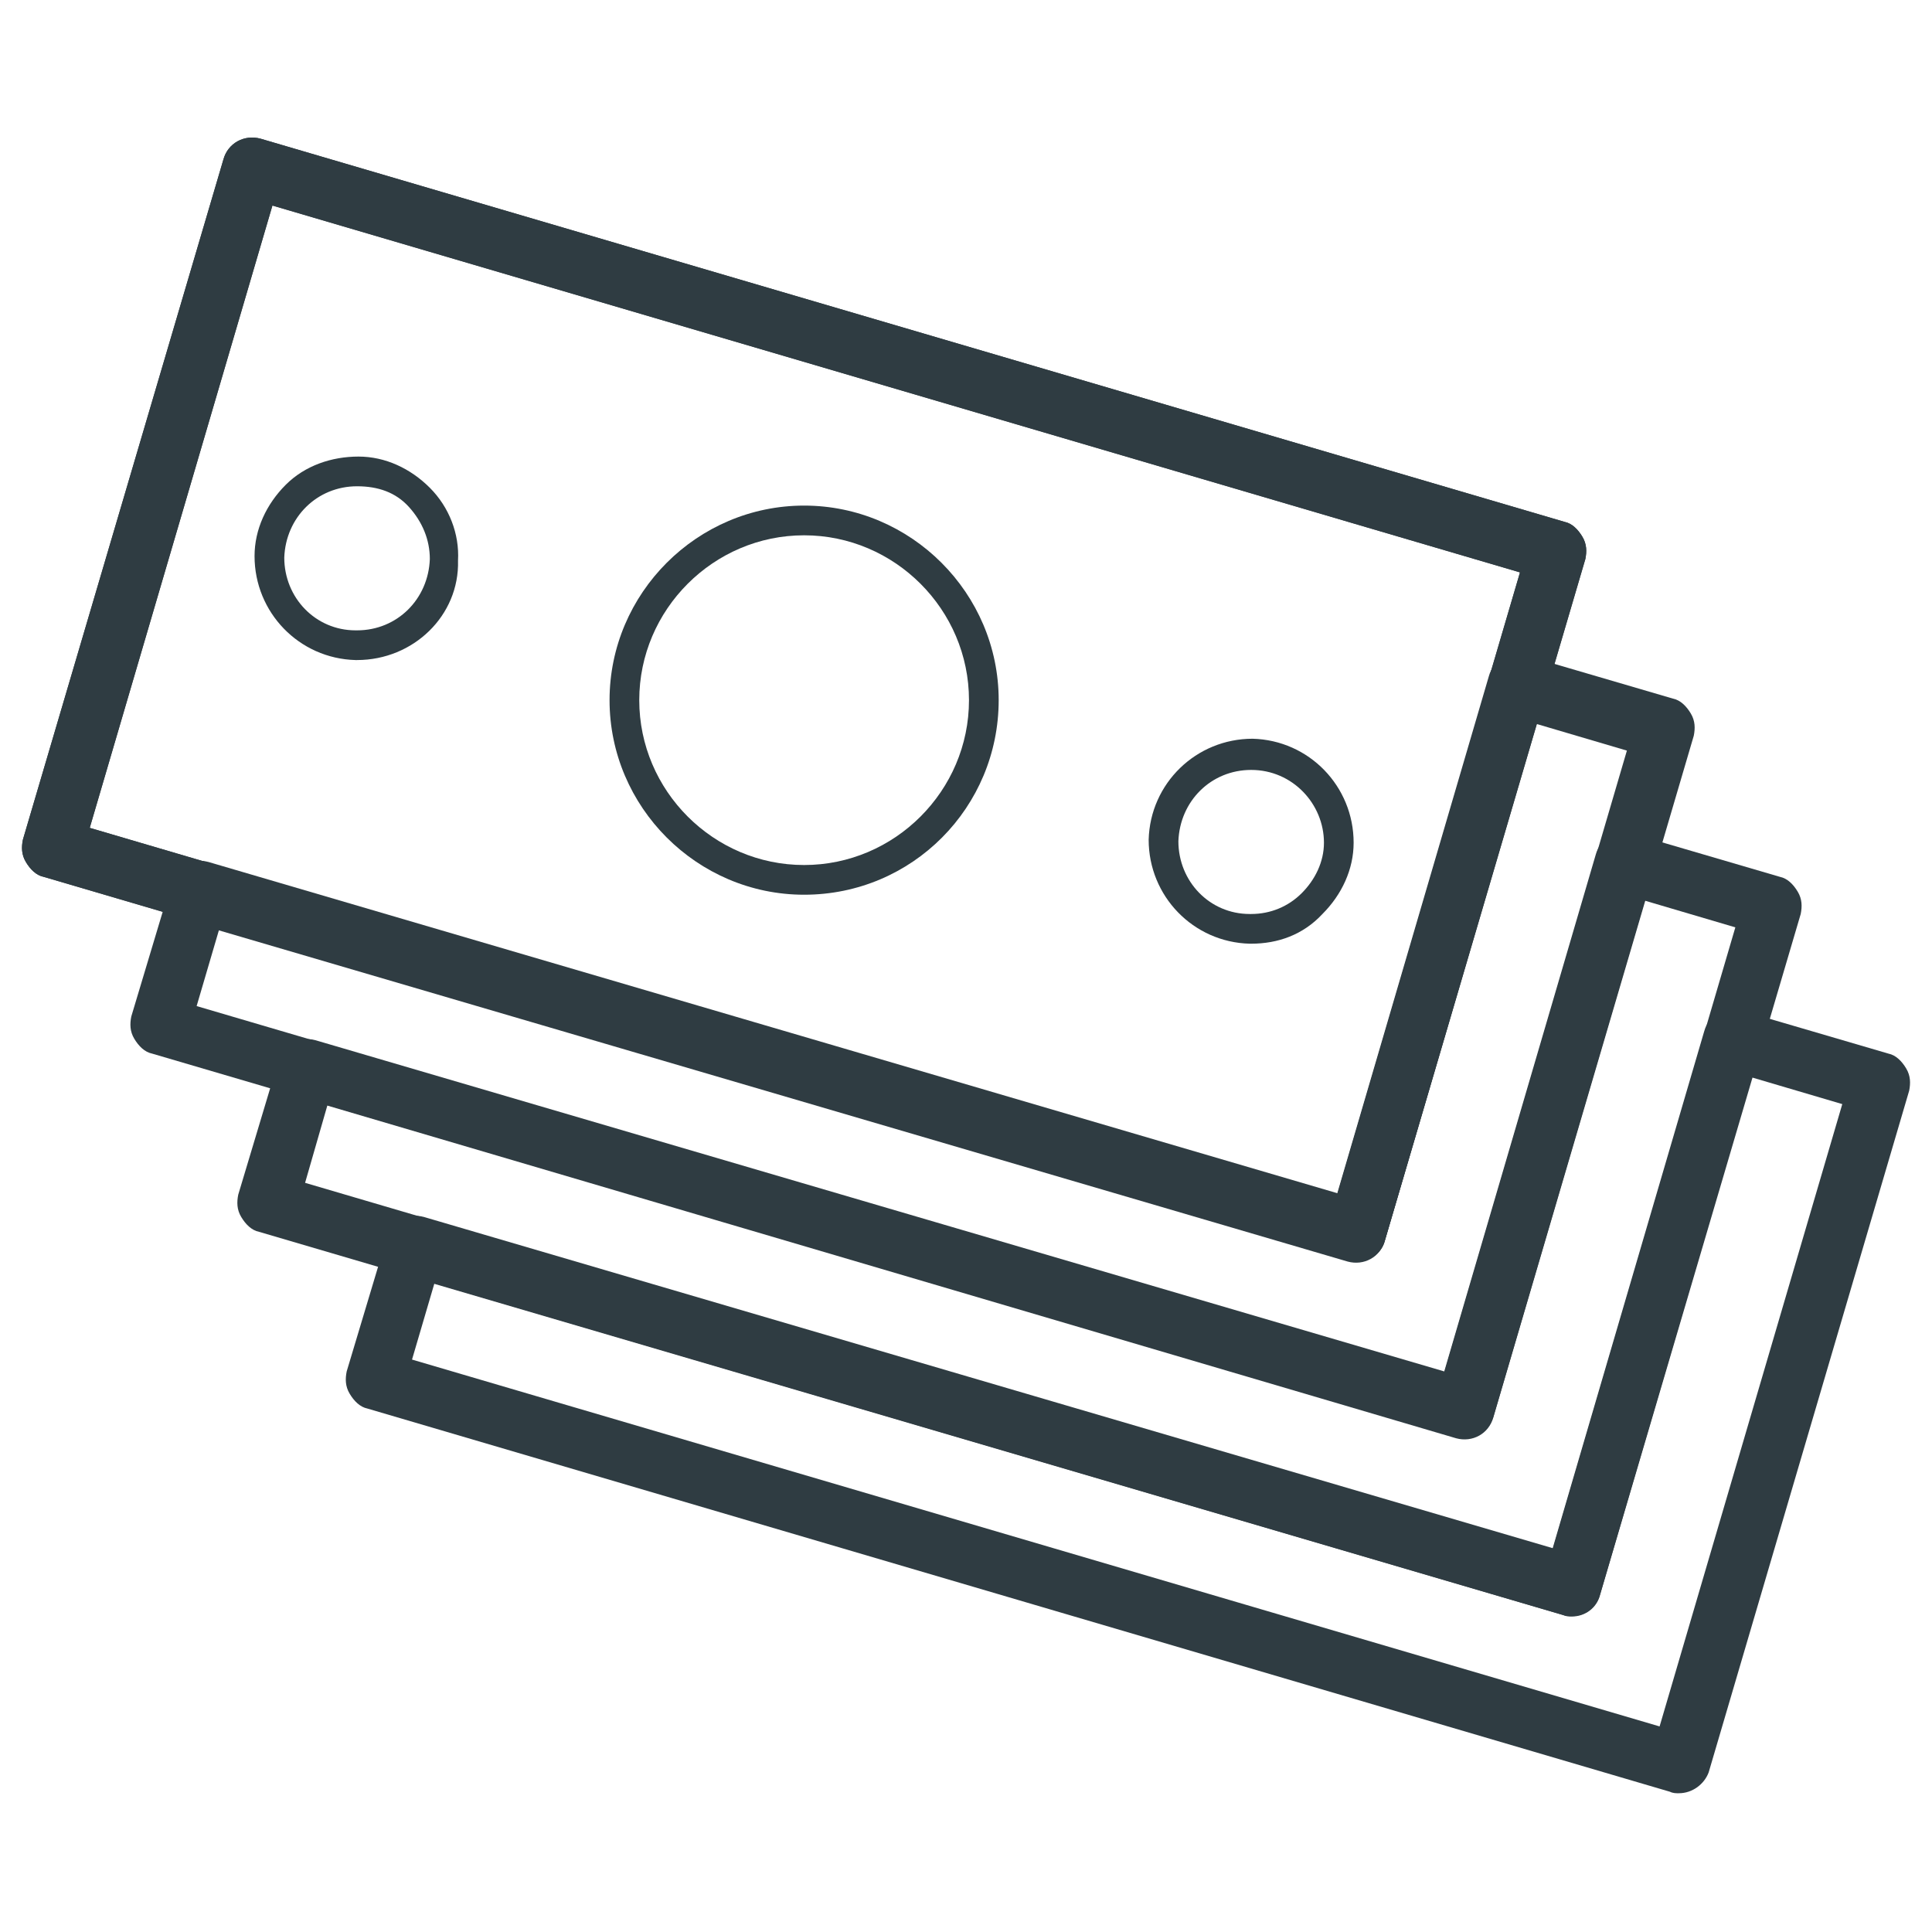 <?xml version="1.0" encoding="UTF-8"?>
<!-- Uploaded to: ICON Repo, www.svgrepo.com, Generator: ICON Repo Mixer Tools -->
<svg width="800px" height="800px" version="1.1" viewBox="144 144 512 512" xmlns="http://www.w3.org/2000/svg">
 <g fill="#2f3c42">
  <path d="m503.52 478.32c-0.789 0-1.574 0-2.363-0.395l-345.58-101.55c-1.969-0.395-3.543-1.969-4.723-3.938-1.18-1.969-1.18-3.938-0.789-5.902l53.141-180.27c1.18-4.328 5.512-6.691 9.84-5.512l345.58 101.55c1.969 0.395 3.543 1.969 4.723 3.938s1.18 3.938 0.789 5.902l-53.141 180.66c-0.785 3.148-3.934 5.508-7.477 5.508zm-335.74-114.93 330.62 97.219 48.414-164.92-330.62-97.219z"/>
  <path d="m357.1 381.11c-28.34 0-51.562-23.223-51.562-51.562 0-28.34 23.223-51.562 51.562-51.562s51.562 23.223 51.562 51.562c-0.004 28.34-22.832 51.562-51.562 51.562zm0-95.25c-24.012 0-43.691 19.68-43.691 43.688 0 24.008 19.68 43.691 43.691 43.691 24.008 0 43.691-19.68 43.691-43.691-0.004-24.008-19.684-43.688-43.691-43.688z"/>
  <path d="m238.62 318.92h-0.395c-14.957-0.395-26.766-12.594-26.766-27.551 0-7.086 3.148-13.777 8.266-18.895 5.117-5.117 12.203-7.477 19.285-7.477 7.086 0 13.777 3.148 18.895 8.266 5.117 5.117 7.871 12.203 7.477 19.285 0.398 14.562-11.805 26.371-26.762 26.371zm0-46.051c-10.629 0-18.895 8.266-19.285 18.895 0 10.629 8.266 19.285 18.895 19.285h0.395c10.629 0 18.895-8.266 19.285-18.895 0-5.117-1.969-9.84-5.512-13.777-3.543-3.934-8.266-5.508-13.777-5.508 0.395 0 0.395 0 0 0z"/>
  <path d="m475.57 394.09h-0.395c-14.957-0.395-26.766-12.594-26.766-27.551 0.395-14.957 12.594-26.766 27.551-26.766 14.957 0.395 26.766 12.594 26.766 27.551 0 7.086-3.148 13.777-8.266 18.895-5.113 5.512-11.805 7.871-18.891 7.871zm0-46.051c-10.629 0-18.895 8.266-19.285 18.895 0 10.629 8.266 19.285 18.895 19.285h0.395c5.117 0 9.84-1.969 13.383-5.512 3.543-3.543 5.902-8.266 5.902-13.383-0.004-10.23-8.27-19.285-19.289-19.285 0.395 0 0 0 0 0z"/>
  <path d="m588.93 619.23c-0.789 0-1.574 0-2.363-0.395l-345.18-101.55c-1.969-0.395-3.543-1.969-4.723-3.938s-1.18-3.938-0.789-5.902l10.629-35.426c1.18-4.328 5.512-6.691 9.84-5.512l299.14 87.773 40.148-136.97c1.18-4.328 5.512-6.691 9.84-5.512l38.965 11.414c1.969 0.395 3.543 1.969 4.723 3.938 1.18 1.969 1.18 3.938 0.789 5.902l-53.137 180.66c-1.184 3.148-4.332 5.512-7.875 5.512zm-335.74-114.93 330.62 97.219 48.414-164.92-24.008-7.086-40.148 136.97c-1.18 4.328-5.512 6.691-9.84 5.512l-299.14-87.773z"/>
  <path d="m560.59 572.39c-0.789 0-1.574 0-2.363-0.395l-345.58-101.55c-1.969-0.395-3.543-1.969-4.723-3.938s-1.18-3.938-0.789-5.902l10.629-35.426c1.18-4.328 5.512-6.691 9.84-5.512l299.14 87.773 40.148-136.97c1.18-4.328 5.512-6.691 9.84-5.512l38.965 11.414c1.969 0.395 3.543 1.969 4.723 3.938 1.18 1.969 1.18 3.938 0.789 5.902l-53.137 180.27c-0.789 3.547-3.938 5.906-7.481 5.906zm-335.74-114.93 330.62 97.219 48.414-164.92-24.008-7.086-40.152 136.97c-1.18 4.328-5.512 6.691-9.84 5.512l-299.14-88.168z"/>
  <path d="m532.25 525.16c-0.789 0-1.574 0-2.363-0.395l-345.58-101.55c-1.969-0.395-3.543-1.969-4.723-3.938-1.18-1.969-1.18-3.938-0.789-5.902l10.629-35.426c1.18-4.328 5.512-6.691 9.84-5.512l299.14 87.773 40.148-136.97c1.18-4.328 5.512-6.691 9.84-5.512l38.965 11.414c1.969 0.395 3.543 1.969 4.723 3.938 1.18 1.969 1.18 3.938 0.789 5.902l-53.137 180.66c-1.18 3.543-4.328 5.512-7.477 5.512zm-336.14-114.54 330.62 97.219 48.414-164.92-24.008-7.086-40.152 136.98c-1.18 4.328-5.512 6.691-9.84 5.512l-299.14-87.773z"/>
  <path d="m503.52 478.32c-0.789 0-1.574 0-2.363-0.395l-345.58-101.55c-1.969-0.395-3.543-1.969-4.723-3.938-1.18-1.969-1.18-3.938-0.789-5.902l53.141-180.27c1.18-4.328 5.512-6.691 9.84-5.512l345.58 101.55c1.969 0.395 3.543 1.969 4.723 3.938s1.18 3.938 0.789 5.902l-53.141 180.66c-0.785 3.148-3.934 5.508-7.477 5.508zm-335.74-114.93 330.62 97.219 48.414-164.92-330.62-97.219z"/>
 </g>
</svg>